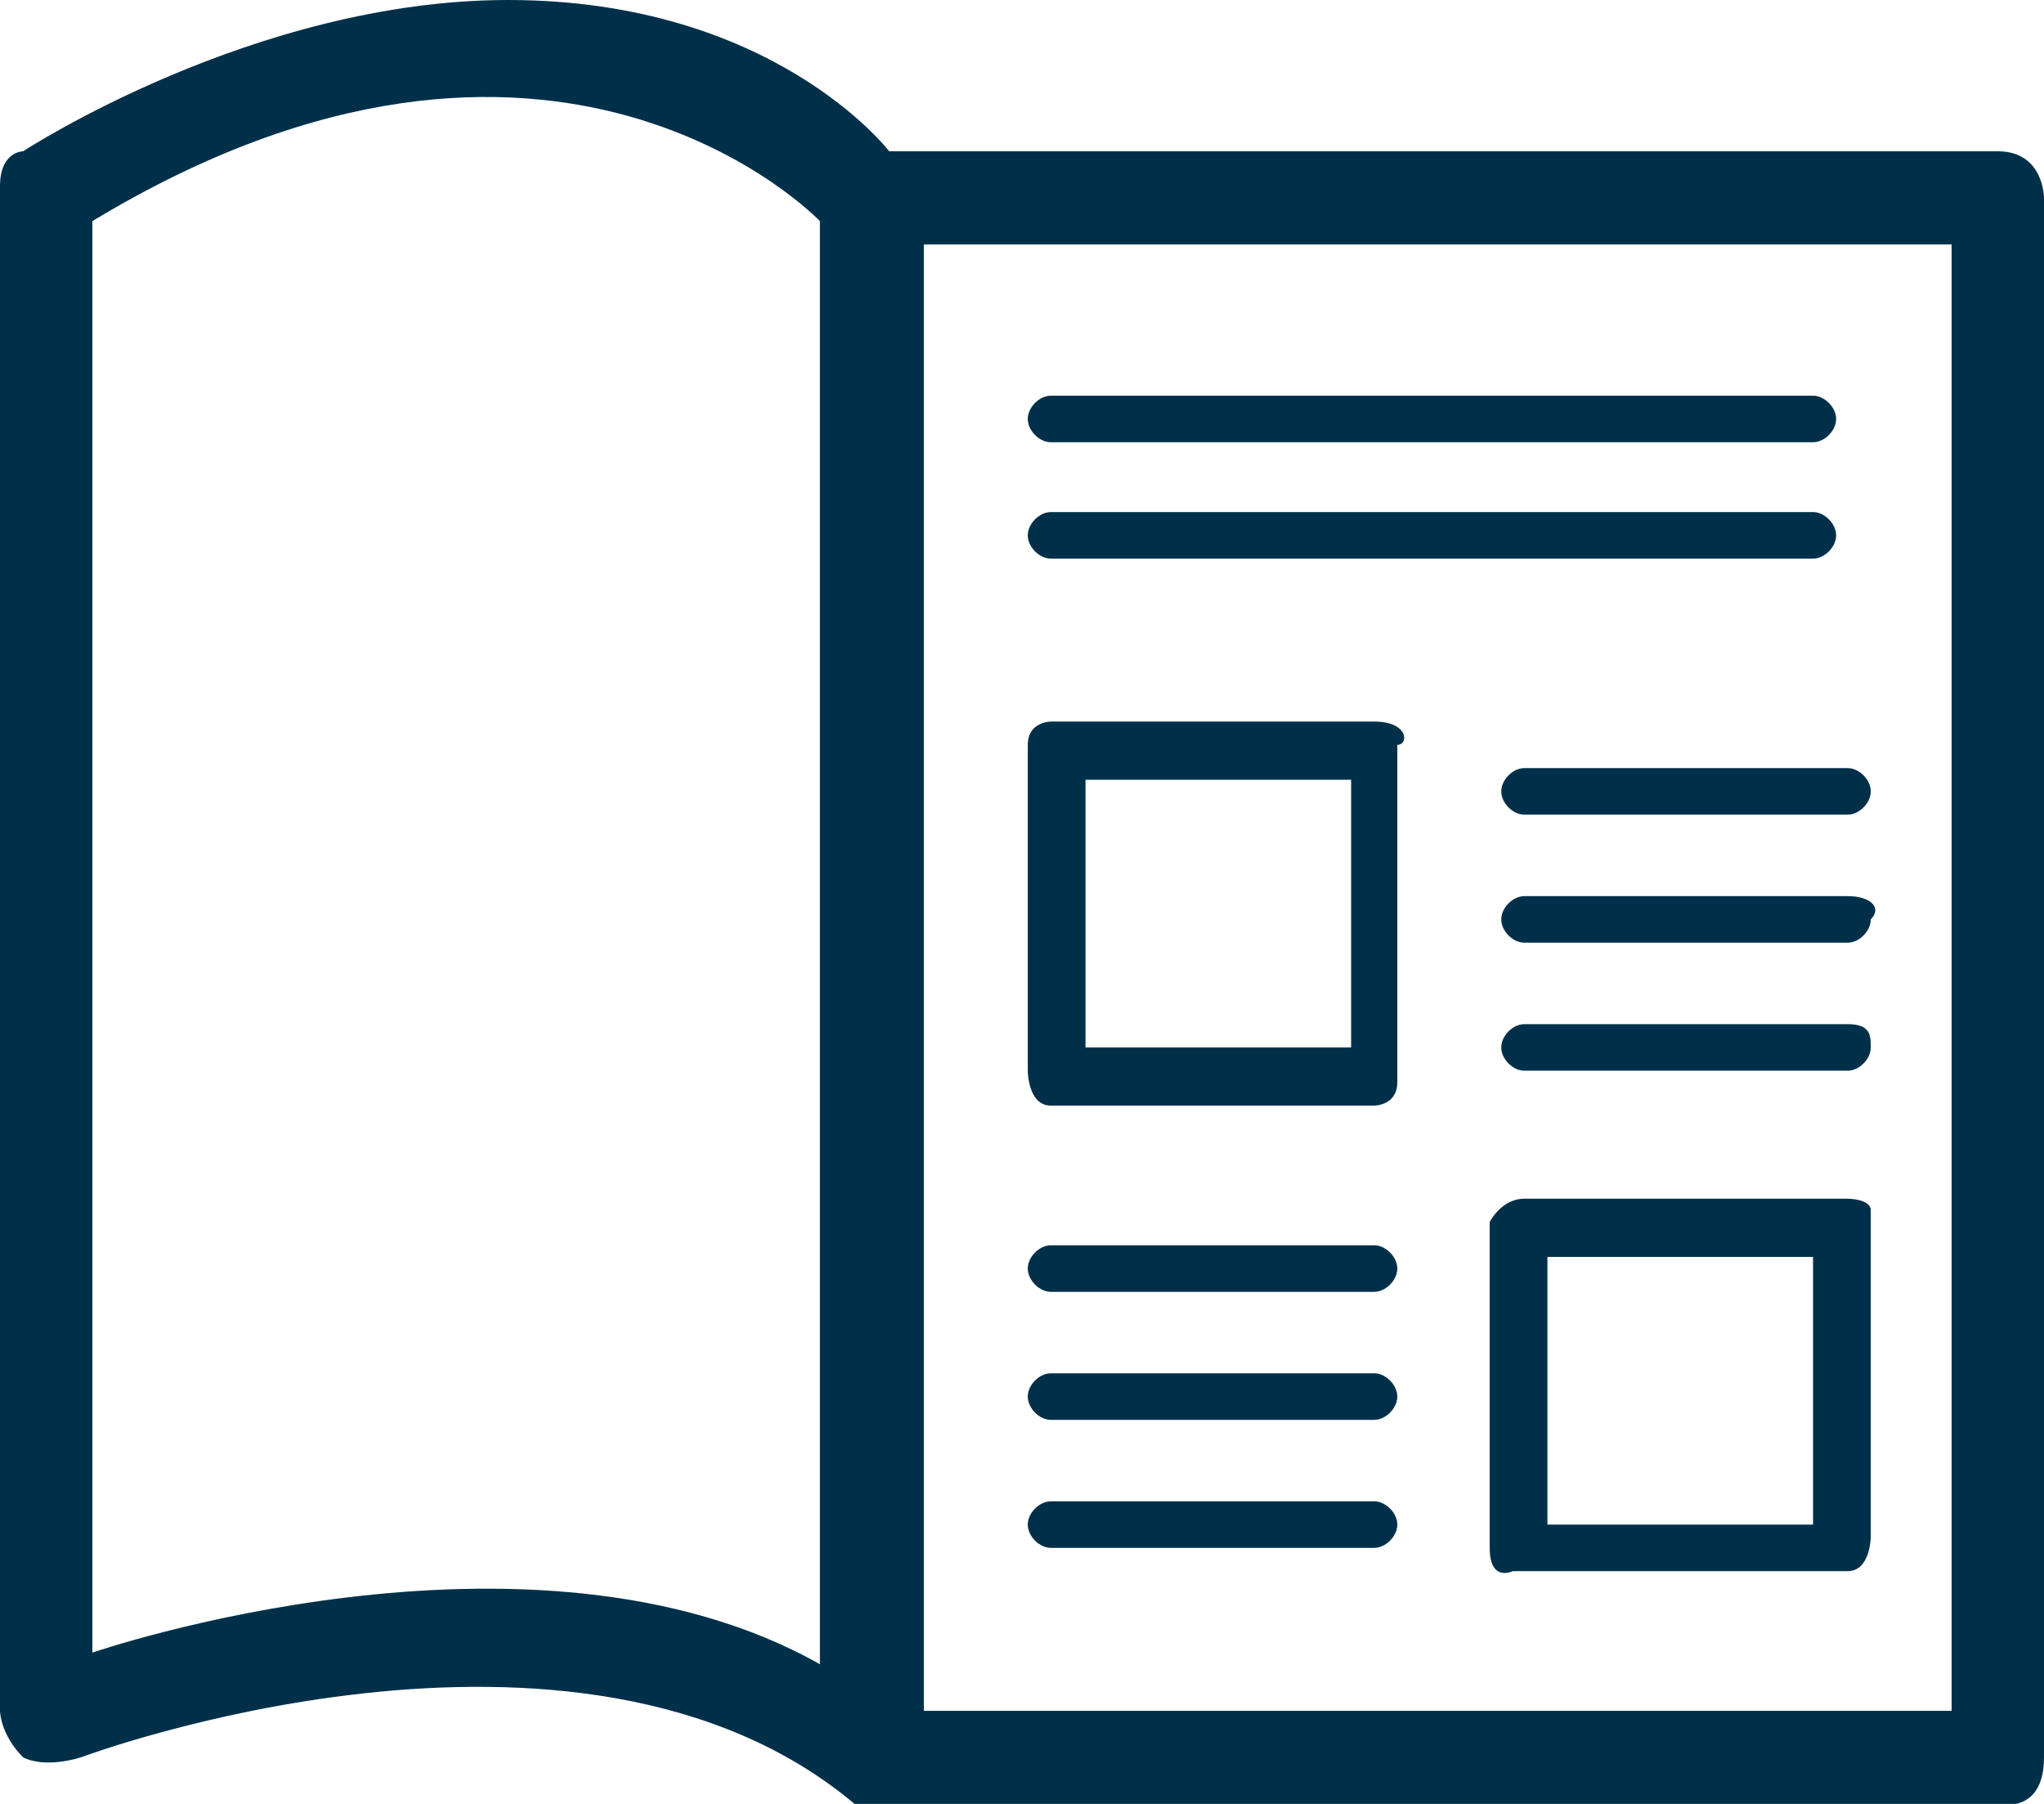 <svg width="102" height="90" viewBox="0 0 102 90" fill="none" xmlns="http://www.w3.org/2000/svg">
<g clip-path="url(#clip0_1_879)">
<path d="M99.695 7.548C97.39 7.548 44.373 7.548 44.373 7.548C44.373 7.548 38.61 0 25.356 0C12.678 0 1.153 7.548 1.153 7.548C1.153 7.548 0 7.548 0 9.29V85.355C0 85.355 0 86.516 1.153 87.677C2.305 88.258 4.034 87.677 4.034 87.677C4.034 87.677 28.814 78.387 42.644 90H99.695C99.695 90 102 90.581 102 87.677V9.871C102 9.871 102 7.548 99.695 7.548ZM40.915 83.032C26.509 74.903 4.61 82.452 4.61 82.452V11.032C27.661 -2.903 40.915 11.032 40.915 11.032V83.032ZM96.814 85.355H46.102V12.194H97.39V85.355H96.814Z" fill="#003049"/>
<path d="M52.441 22.064H90.475C91.051 22.064 91.627 21.484 91.627 20.903C91.627 20.323 91.051 19.742 90.475 19.742H52.441C51.864 19.742 51.288 20.323 51.288 20.903C51.288 21.484 51.864 22.064 52.441 22.064Z" fill="#003049"/>
<path d="M52.441 27.871H90.475C91.051 27.871 91.627 27.29 91.627 26.71C91.627 26.129 91.051 25.548 90.475 25.548H52.441C51.864 25.548 51.288 26.129 51.288 26.71C51.288 27.29 51.864 27.871 52.441 27.871Z" fill="#003049"/>
<path d="M74.915 39.484C74.915 40.064 75.492 40.645 76.068 40.645H92.203C92.78 40.645 93.356 40.064 93.356 39.484C93.356 38.903 92.78 38.322 92.203 38.322H76.068C75.492 38.322 74.915 38.903 74.915 39.484Z" fill="#003049"/>
<path d="M92.203 44.71H76.068C75.492 44.71 74.915 45.29 74.915 45.871C74.915 46.452 75.492 47.032 76.068 47.032H92.203C92.78 47.032 93.356 46.452 93.356 45.871C93.932 45.29 93.356 44.71 92.203 44.71Z" fill="#003049"/>
<path d="M92.203 51.097H76.068C75.492 51.097 74.915 51.677 74.915 52.258C74.915 52.839 75.492 53.419 76.068 53.419H92.203C92.78 53.419 93.356 52.839 93.356 52.258C93.356 51.677 93.356 51.097 92.203 51.097Z" fill="#003049"/>
<path d="M68.576 36H52.441C52.441 36 51.288 36 51.288 37.161V53.419C51.288 53.419 51.288 55.161 52.441 55.161H68.576C68.576 55.161 69.729 55.161 69.729 54V37.161C70.305 37.161 70.305 36 68.576 36ZM67.424 52.258H54.169V38.903H67.424V52.258Z" fill="#003049"/>
<path d="M52.441 64.452H68.576C69.153 64.452 69.729 63.871 69.729 63.29C69.729 62.71 69.153 62.129 68.576 62.129H52.441C51.864 62.129 51.288 62.71 51.288 63.29C51.288 63.871 51.864 64.452 52.441 64.452Z" fill="#003049"/>
<path d="M52.441 70.839H68.576C69.153 70.839 69.729 70.258 69.729 69.677C69.729 69.097 69.153 68.516 68.576 68.516H52.441C51.864 68.516 51.288 69.097 51.288 69.677C51.288 70.258 51.864 70.839 52.441 70.839Z" fill="#003049"/>
<path d="M52.441 77.226H68.576C69.153 77.226 69.729 76.645 69.729 76.065C69.729 75.484 69.153 74.903 68.576 74.903H52.441C51.864 74.903 51.288 75.484 51.288 76.065C51.288 76.645 51.864 77.226 52.441 77.226Z" fill="#003049"/>
<path d="M92.203 59.806H76.068C74.915 59.806 74.339 60.968 74.339 60.968V77.226C74.339 78.968 75.492 78.387 75.492 78.387H92.203C93.356 78.387 93.356 76.645 93.356 76.645V60.387C93.356 59.806 92.203 59.806 92.203 59.806ZM90.475 76.064H77.22V62.71H90.475V76.064Z" fill="#003049"/>
</g>
<defs>
<clipPath id="clip0_1_879">
<rect width="102" height="90" fill="white"/>
</clipPath>
</defs>
</svg>
